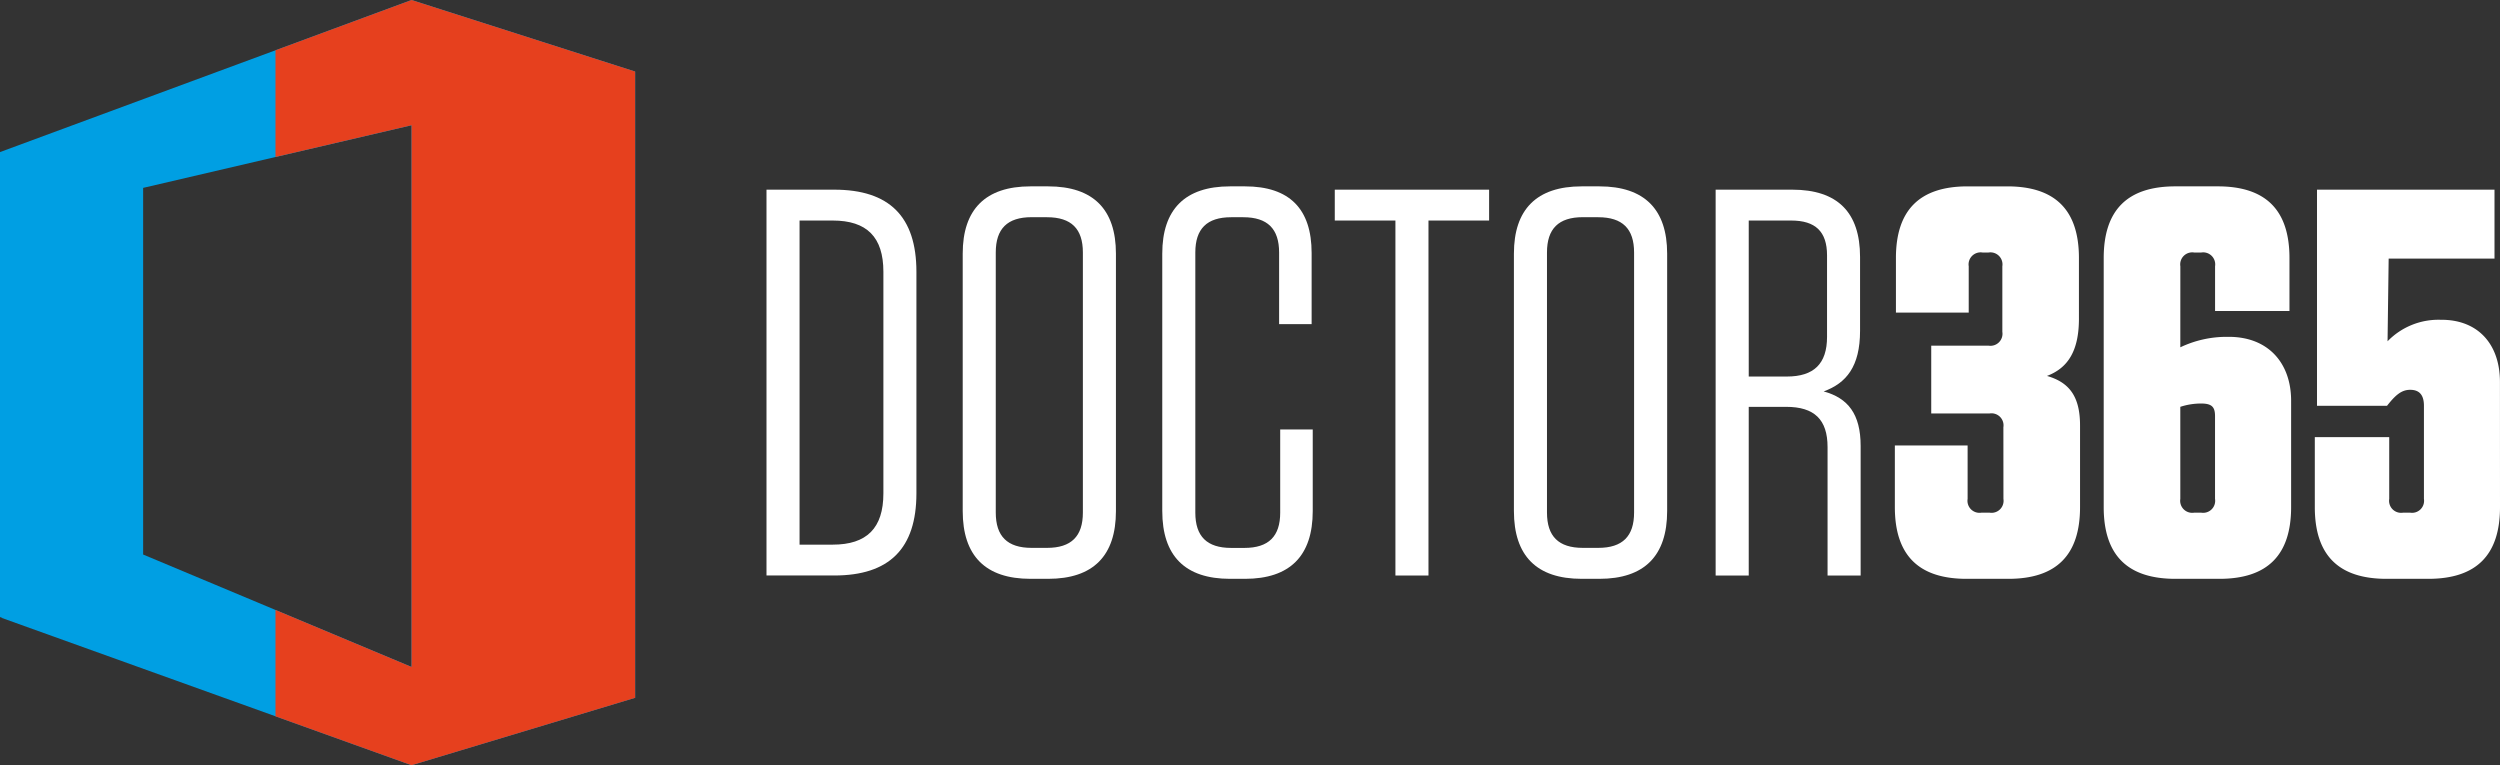 <svg id="Grupo_1456" data-name="Grupo 1456" xmlns="http://www.w3.org/2000/svg" width="197.014" height="60.302" viewBox="0 0 197.014 60.302">
  <rect x="0" y="0" width="197.014" height="60.302" fill="#333333" stroke="none"/>
  <g id="Grupo_2" data-name="Grupo 2" transform="translate(0 0)">
    <path id="Trazado_1" data-name="Trazado 1" d="M-575.57-9-608,2.985V39.644h0l.059-.026.136.05-.2-.024L-575.57,51.3l17.624-5.313V-3.361Zm-21.15,43.7V5.806L-575.57.871V43.546l-.029,0Z" transform="translate(608 9)" fill="#009fe3"/>
    <g id="Grupo_1" data-name="Grupo 1" transform="translate(21.709)">
      <path id="Trazado_2" data-name="Trazado 2" d="M-556.515-9l-10.721,3.962v8.41l10.721-2.5V43.546l-.029,0-10.692-4.477v8.382l10.721,3.854,17.624-5.313V-3.362Z" transform="translate(567.236 9)" fill="#e6401e"/>
    </g>
  </g>
  <g id="Grupo_3" data-name="Grupo 3" transform="translate(60.404 14.686)">
    <path id="Trazado_3" data-name="Trazado 3" d="M-531.256,19.068h5.343c4.343,0,6.472,2.128,6.472,6.472V43c0,4.344-2.129,6.473-6.472,6.473h-5.343Zm2.606,27.974h2.606c2.693,0,4-1.3,4-4.04V25.54c0-2.737-1.3-4.04-4-4.04h-2.606Z" transform="translate(531.256 -18.807)" fill="#fff"/>
    <path id="Trazado_4" data-name="Trazado 4" d="M-495.487,49.507h-1.39c-3.562,0-5.343-1.824-5.343-5.343V23.878c0-3.475,1.781-5.3,5.343-5.3h1.39c3.562,0,5.342,1.824,5.342,5.3V44.164C-490.144,47.682-491.925,49.507-495.487,49.507Zm-.087-28.5h-1.217c-1.911,0-2.824.912-2.824,2.78v20.5c0,1.868.912,2.78,2.824,2.78h1.217c1.911,0,2.824-.912,2.824-2.78v-20.5C-492.75,21.923-493.662,21.011-495.573,21.011Z" transform="translate(517.683 -18.578)" fill="#fff"/>
    <path id="Trazado_5" data-name="Trazado 5" d="M-460.833,37.735v6.429c0,3.519-1.781,5.343-5.343,5.343h-1.173c-3.562,0-5.342-1.824-5.342-5.343V23.878c0-3.475,1.781-5.3,5.342-5.3h1.173c3.518,0,5.256,1.781,5.256,5.256v5.6h-2.563V23.791c0-1.868-.912-2.78-2.824-2.78h-.955c-1.911,0-2.824.912-2.824,2.78v20.5c0,1.868.912,2.78,2.824,2.78h1.042c1.912,0,2.823-.912,2.823-2.78V37.735Z" transform="translate(503.88 -18.578)" fill="#fff"/>
    <path id="Trazado_6" data-name="Trazado 6" d="M-442.383,49.475V21.5h-4.779V19.068H-435V21.5h-4.778V49.475Z" transform="translate(491.946 -18.807)" fill="#fff"/>
    <path id="Trazado_7" data-name="Trazado 7" d="M-413.919,49.507h-1.39c-3.562,0-5.343-1.824-5.343-5.343V23.878c0-3.475,1.781-5.3,5.343-5.3h1.39c3.562,0,5.343,1.824,5.343,5.3V44.164C-408.576,47.682-410.357,49.507-413.919,49.507Zm-.087-28.5h-1.216c-1.911,0-2.824.912-2.824,2.78v20.5c0,1.868.912,2.78,2.824,2.78h1.216c1.911,0,2.824-.912,2.824-2.78v-20.5C-411.182,21.923-412.095,21.011-414.006,21.011Z" transform="translate(479.553 -18.578)" fill="#fff"/>
    <path id="Trazado_8" data-name="Trazado 8" d="M-379.373,39.267V49.475h-2.607V39.354c0-2.172-1.042-3.171-3.258-3.171h-2.954V49.475H-390.8V19.068h6.038c3.562,0,5.343,1.781,5.343,5.3v5.821c0,2.824-1.086,4.127-2.867,4.778C-380.372,35.488-379.373,36.747-379.373,39.267ZM-384.847,21.5h-3.345V33.794h3c2.129,0,3.171-1,3.171-3.128V24.237C-382.023,22.369-382.936,21.5-384.847,21.5Z" transform="translate(465.598 -18.807)" fill="#fff"/>
    <path id="Trazado_9" data-name="Trazado 9" d="M-355.732,37.561a.949.949,0,0,0-1.086-1.086h-4.6V31.132h4.518a.949.949,0,0,0,1.086-1.086V24.877a.949.949,0,0,0-1.086-1.086h-.478a.949.949,0,0,0-1.086,1.086v3.649H-364.2v-4.3c0-3.779,1.868-5.647,5.647-5.647h3.128c3.779,0,5.647,1.868,5.647,5.647V29c0,2.606-.912,3.909-2.52,4.518,1.824.521,2.607,1.694,2.607,3.909V43.86c0,3.779-1.868,5.647-5.647,5.647h-3.3c-3.779,0-5.647-1.868-5.647-5.647V38.995h5.734v4.213a.948.948,0,0,0,1.086,1.086h.651a.949.949,0,0,0,1.086-1.086Z" transform="translate(453.206 -18.578)" fill="#fff"/>
    <path id="Trazado_10" data-name="Trazado 10" d="M-327.339,31.262a8.482,8.482,0,0,1,3.606-.825h.217c3.084,0,4.909,2.041,4.909,5.039V43.86c0,3.779-1.868,5.647-5.647,5.647h-3.475c-3.779,0-5.647-1.868-5.647-5.647V24.225c0-3.779,1.868-5.647,5.647-5.647h3.345c3.779,0,5.647,1.868,5.647,5.647V28.4H-324.6V24.877a.949.949,0,0,0-1.086-1.086h-.564a.949.949,0,0,0-1.086,1.086Zm0,11.946a.949.949,0,0,0,1.086,1.086h.564a.948.948,0,0,0,1.086-1.086V36.692c0-.695-.217-1-1.086-1a5.234,5.234,0,0,0-1.651.261Z" transform="translate(438.756 -18.578)" fill="#fff"/>
    <path id="Trazado_11" data-name="Trazado 11" d="M-287.542,44.089c0,3.779-1.868,5.647-5.647,5.647h-3.3c-3.779,0-5.647-1.868-5.647-5.647V38.572h5.864v4.865a.948.948,0,0,0,1.086,1.086h.564a.949.949,0,0,0,1.086-1.086V36.1c0-.782-.3-1.26-1.086-1.26-.695,0-1.173.435-1.824,1.26h-5.517V19.068h13.988V24.5h-8.341l-.087,6.516a5.579,5.579,0,0,1,4.17-1.694h.087c2.824,0,4.6,1.868,4.6,4.908Z" transform="translate(424.152 -18.807)" fill="#fff"/>
  </g>
</svg>

